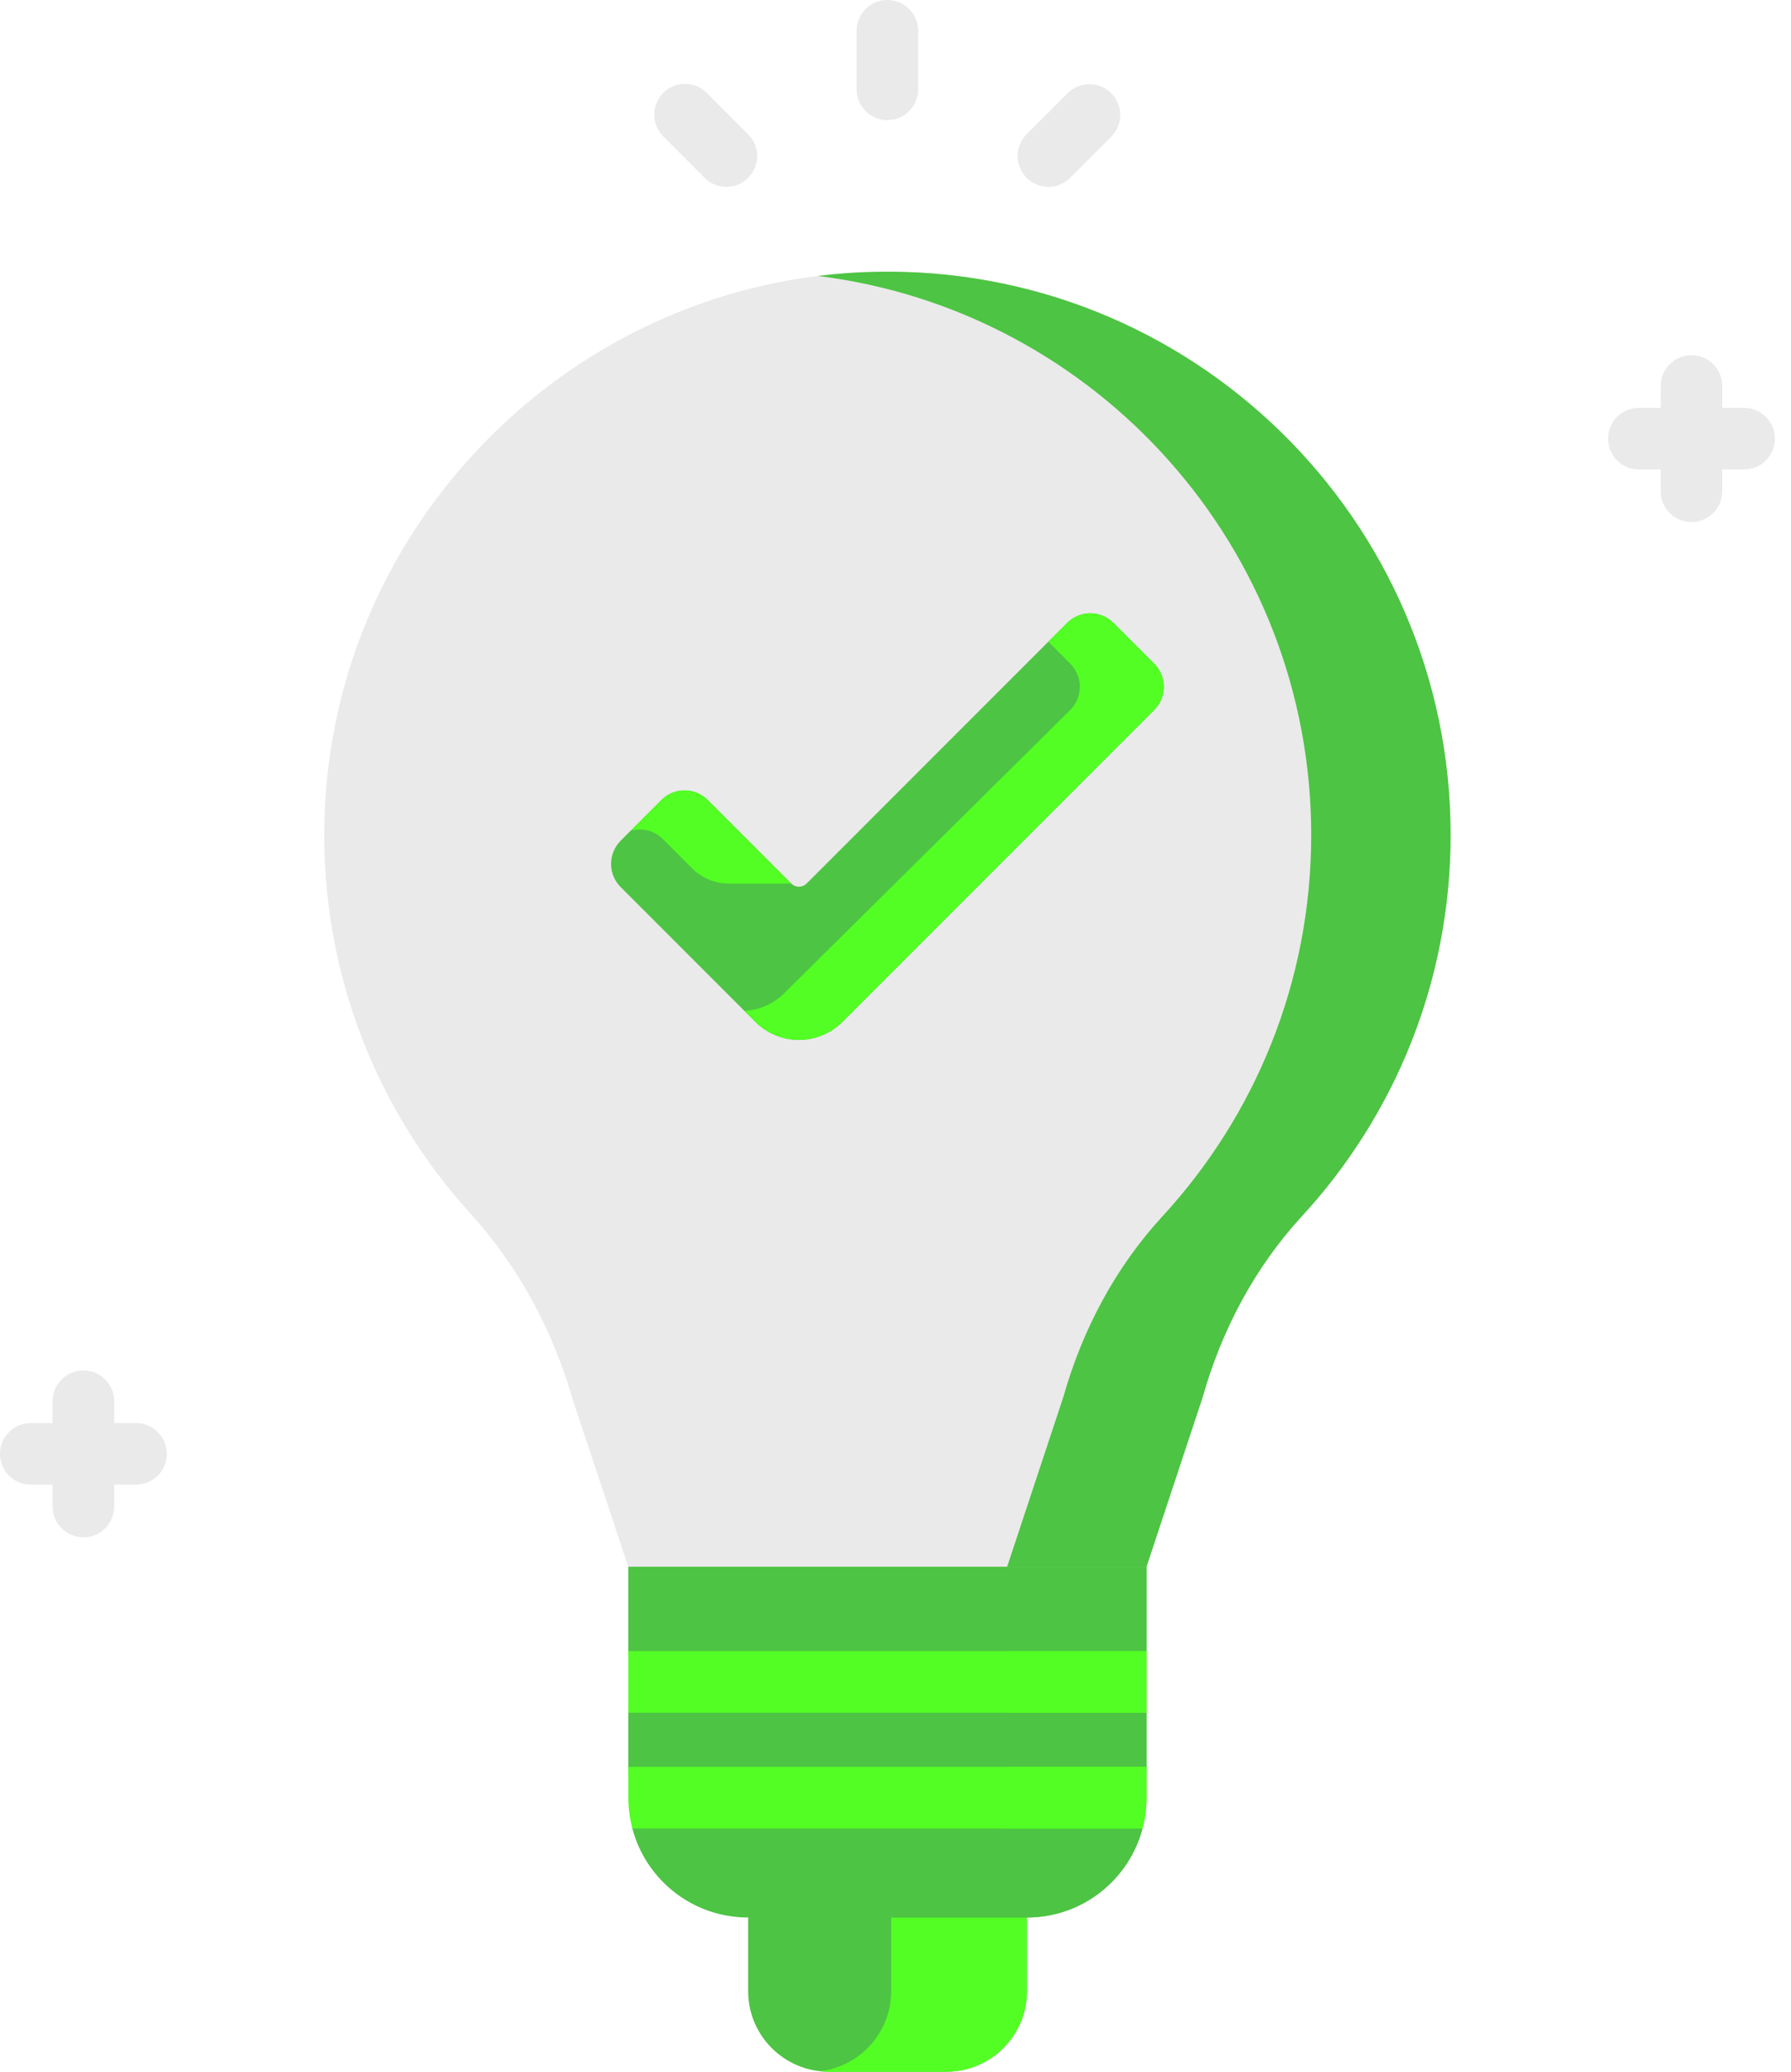 <svg width="64" height="74" viewBox="0 0 64 74" fill="none" xmlns="http://www.w3.org/2000/svg">
<path d="M36.697 68.49L31.715 67.207L26.734 68.49V71.12C26.734 72.71 28.024 73.999 29.614 73.999H33.817C35.407 73.999 36.697 72.71 36.697 71.12L36.697 68.49Z" fill="#4DC443"/>
<path d="M31.845 68.492V71.121C31.845 72.602 30.727 73.821 29.289 73.982C29.395 73.994 29.503 74.001 29.613 74.001H33.816C35.406 74.001 36.695 72.712 36.695 71.121V68.492L32.815 67.492L31.845 68.492Z" fill="#53FE24"/>
<path d="M40.97 58.979L40.344 60.079L40.97 61.179V63.114L40.826 65.314C40.342 67.143 38.676 68.491 36.693 68.491H26.73C24.747 68.491 23.081 67.143 22.597 65.314L22.453 63.114V61.179L23.135 60.079L22.453 58.978V55.963L31.712 54.543L37.698 55.461L40.97 55.963L40.97 58.979Z" fill="#4DC443"/>
<path d="M40.969 58.978L40.343 60.078L40.969 61.178V63.113L40.825 65.313C40.342 67.142 38.675 68.49 36.692 68.49H31.711C34.074 68.49 35.988 66.575 35.988 64.213V55.963L37.697 55.461L40.969 55.963V58.978Z" fill="#4DC443"/>
<path d="M37.463 6.674C37.246 6.674 37.033 6.61 36.852 6.489C36.671 6.368 36.53 6.196 36.447 5.995C36.363 5.794 36.342 5.573 36.384 5.36C36.426 5.146 36.531 4.95 36.685 4.797L38.164 3.318C38.371 3.116 38.65 3.004 38.939 3.006C39.228 3.008 39.505 3.123 39.709 3.328C39.914 3.532 40.029 3.809 40.032 4.098C40.033 4.388 39.922 4.666 39.72 4.873L38.241 6.352C38.139 6.454 38.018 6.536 37.884 6.591C37.751 6.646 37.608 6.675 37.463 6.674ZM31.71 4.292C31.566 4.292 31.423 4.263 31.29 4.208C31.156 4.153 31.035 4.072 30.933 3.97C30.831 3.867 30.75 3.746 30.694 3.613C30.639 3.479 30.61 3.336 30.61 3.192V1.1C30.61 0.492 31.103 0 31.71 0C32.318 0 32.811 0.492 32.811 1.1V3.192C32.811 3.483 32.695 3.763 32.489 3.969C32.282 4.176 32.002 4.292 31.71 4.292ZM25.958 6.674C25.813 6.675 25.67 6.646 25.537 6.591C25.403 6.536 25.282 6.454 25.18 6.352L23.701 4.873C23.495 4.667 23.379 4.387 23.379 4.095C23.379 3.804 23.495 3.524 23.701 3.317C23.907 3.111 24.187 2.995 24.479 2.995C24.771 2.995 25.051 3.111 25.257 3.318L26.736 4.797C26.89 4.95 26.994 5.146 27.037 5.36C27.079 5.573 27.058 5.794 26.974 5.995C26.891 6.196 26.75 6.368 26.569 6.489C26.388 6.61 26.175 6.674 25.958 6.674Z" fill="#EAEAEA"/>
<path d="M62.324 14.568H61.543V13.787C61.543 13.18 61.051 12.688 60.443 12.688C59.835 12.688 59.343 13.18 59.343 13.787V14.568H58.563C57.955 14.568 57.463 15.06 57.463 15.668C57.463 16.276 57.955 16.768 58.563 16.768H59.343V17.549C59.343 18.156 59.836 18.648 60.443 18.648C61.051 18.648 61.543 18.156 61.543 17.549V16.768H62.324C62.931 16.768 63.424 16.276 63.424 15.668C63.424 15.06 62.931 14.568 62.324 14.568ZM4.861 50.83H4.081V50.05C4.081 49.758 3.965 49.478 3.758 49.272C3.552 49.066 3.272 48.95 2.981 48.95C2.689 48.95 2.409 49.066 2.203 49.272C1.996 49.478 1.88 49.758 1.88 50.05V50.83H1.1C0.492 50.83 0 51.323 0 51.931C0 52.538 0.492 53.031 1.1 53.031H1.88V53.811C1.88 54.103 1.996 54.383 2.203 54.589C2.409 54.795 2.689 54.911 2.981 54.911C3.272 54.911 3.552 54.795 3.758 54.589C3.965 54.383 4.081 54.103 4.081 53.811V53.031H4.861C5.469 53.031 5.961 52.538 5.961 51.931C5.961 51.323 5.469 50.83 4.861 50.83Z" fill="#EAEAEA"/>
<path d="M22.453 58.977H40.97V61.177H22.453V58.977ZM40.97 63.111V64.212C40.97 64.591 40.92 64.961 40.826 65.312H22.597C22.501 64.953 22.453 64.583 22.453 64.212V63.111H40.97Z" fill="#53FE24"/>
<path d="M35.988 58.977H40.969V61.177H35.988V58.977ZM35.988 63.111H40.969V64.212C40.969 64.591 40.919 64.961 40.825 65.312H35.844C35.94 64.953 35.988 64.583 35.988 64.212V63.111Z" fill="#53FE24"/>
<path d="M51.834 29.827C51.834 18.552 42.561 9.443 31.226 9.709C20.534 9.96 11.821 18.691 11.591 29.383C11.475 34.765 13.474 39.676 16.813 43.35C18.559 45.271 19.792 47.601 20.499 50.099L22.451 55.963H40.968L42.979 49.892C43.655 47.503 44.836 45.273 46.517 43.447C49.817 39.864 51.834 35.082 51.834 29.827Z" fill="#EAEAEA"/>
<path d="M51.837 29.827C51.837 35.081 49.82 39.863 46.519 43.447C44.839 45.273 43.658 47.502 42.982 49.892L40.971 55.963H35.989L38 49.892C38.676 47.502 39.857 45.273 41.538 43.447C44.839 39.863 46.855 35.081 46.855 29.827C46.855 19.56 39.165 11.086 29.23 9.857C29.893 9.774 30.56 9.724 31.228 9.709C42.563 9.442 51.837 18.552 51.837 29.827Z" fill="#4DC443"/>
<path d="M28.549 37.145C28.26 37.145 27.974 37.088 27.707 36.977C27.44 36.867 27.198 36.705 26.993 36.501L22.179 31.686C21.959 31.467 21.836 31.169 21.836 30.858C21.836 30.547 21.959 30.249 22.179 30.029L23.634 28.575C23.853 28.355 24.151 28.232 24.462 28.232C24.773 28.232 25.071 28.355 25.291 28.575L28.275 31.56C28.348 31.632 28.446 31.673 28.549 31.673C28.651 31.673 28.75 31.632 28.822 31.56L38.133 22.249C38.352 22.03 38.651 21.906 38.961 21.906C39.272 21.906 39.57 22.03 39.79 22.249L41.244 23.704C41.464 23.924 41.587 24.222 41.587 24.532C41.587 24.843 41.464 25.141 41.244 25.361L30.105 36.501C29.9 36.705 29.658 36.867 29.391 36.977C29.124 37.088 28.838 37.145 28.549 37.145Z" fill="#4DC443"/>
<path d="M23.686 29.971L24.73 31.015C24.903 31.188 25.108 31.325 25.333 31.418C25.559 31.512 25.8 31.56 26.044 31.56H28.275L25.29 28.575C25.07 28.355 24.772 28.232 24.462 28.232C24.151 28.232 23.853 28.355 23.633 28.575L22.535 29.673C22.736 29.615 22.949 29.613 23.151 29.665C23.353 29.718 23.538 29.823 23.686 29.971ZM41.244 23.704L39.789 22.249C39.57 22.03 39.272 21.906 38.961 21.906C38.65 21.906 38.352 22.03 38.132 22.249L37.461 22.921L38.243 23.704C38.463 23.924 38.586 24.222 38.586 24.532C38.586 24.843 38.463 25.141 38.243 25.361L28.028 35.472C27.647 35.852 27.139 36.079 26.602 36.109L26.993 36.501C27.197 36.705 27.439 36.867 27.706 36.977C27.973 37.088 28.259 37.145 28.548 37.145C28.837 37.145 29.123 37.088 29.39 36.977C29.657 36.867 29.9 36.705 30.104 36.501L41.244 25.361C41.352 25.252 41.439 25.123 41.498 24.981C41.557 24.839 41.587 24.686 41.587 24.532C41.587 24.378 41.557 24.226 41.498 24.084C41.439 23.942 41.353 23.813 41.244 23.704Z" fill="#53FE24"/>
</svg>
